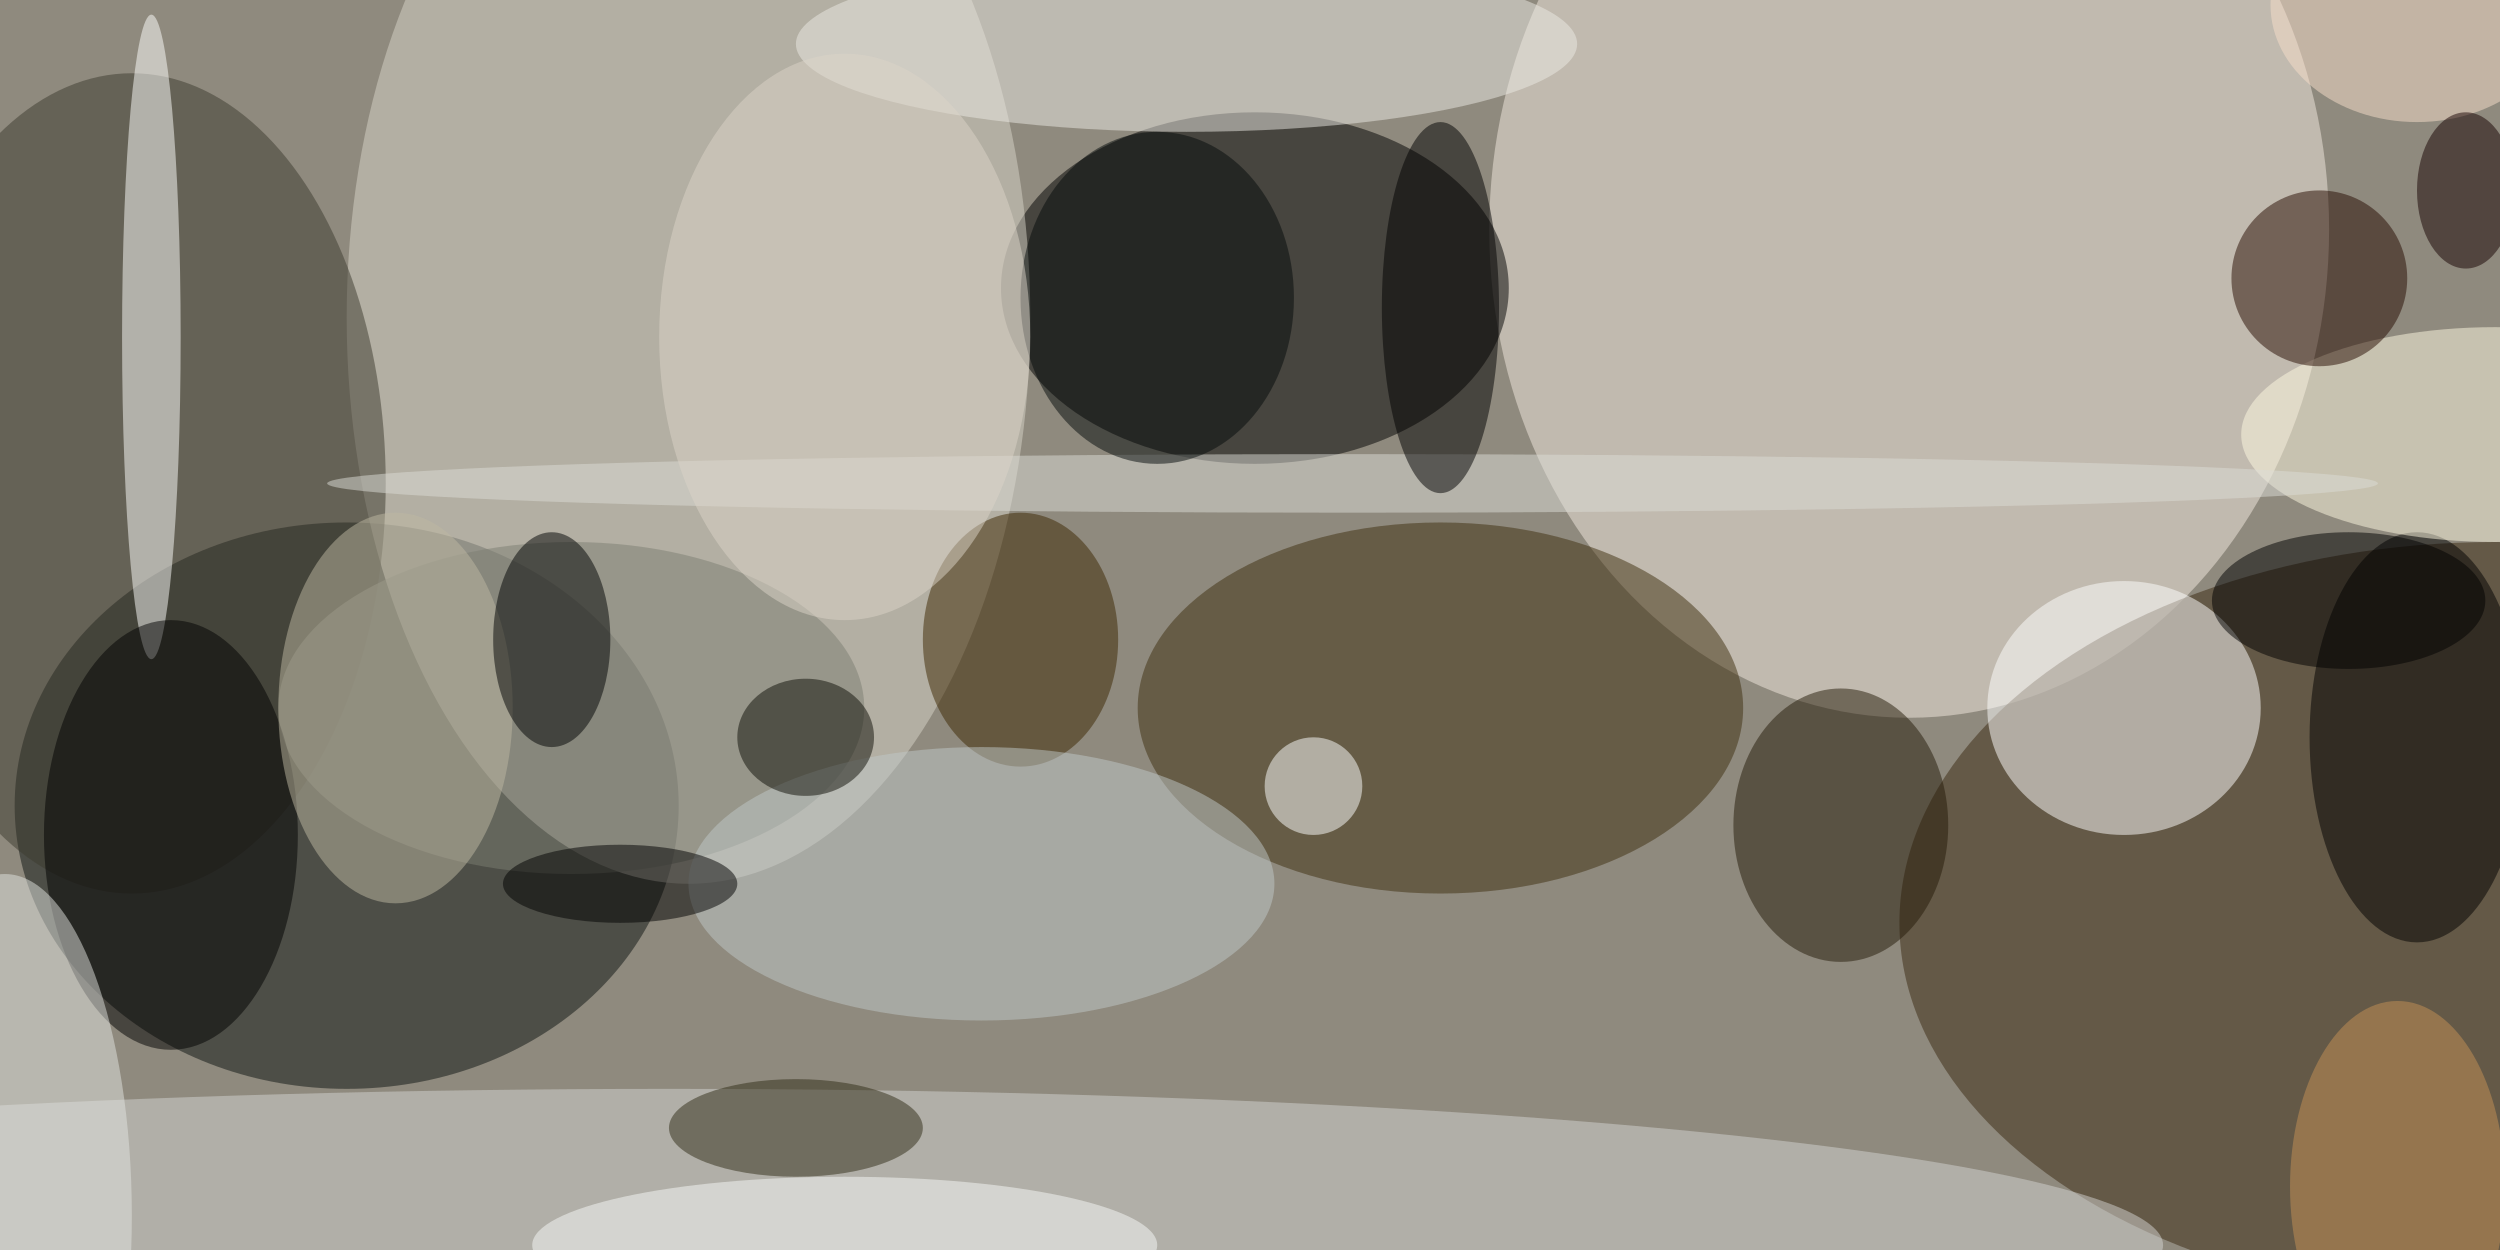 <svg xmlns="http://www.w3.org/2000/svg" width="1024" height="512"><path fill="#8f8a7e" d="M0 0h1024v512H0z"/><g fill-opacity=".502" transform="matrix(4 0 0 4 2 2)"><ellipse cx="35" cy="82" fill="#0d1311" rx="34" ry="29"/><ellipse cx="195" cy="23" fill="#f3e9df" rx="43" ry="50"/><ellipse cx="128" cy="29" rx="26" ry="18"/><ellipse cx="255" cy="94" fill="#3b2810" rx="61" ry="39"/><ellipse cx="70" cy="32" fill="#d8d4c8" rx="35" ry="58"/><ellipse cx="147" cy="72" fill="#3f2e0e" rx="31" ry="19"/><ellipse cx="217" cy="72" fill="#feffff" rx="14" ry="13"/><ellipse cx="68" cy="127" fill="#d3d4d2" rx="153" ry="16"/><ellipse cx="13" cy="49" fill="#3d3a2e" rx="26" ry="42"/><ellipse cx="58" cy="72" fill="#7c7e73" rx="30" ry="17"/><ellipse cx="121" cy="4" fill="#ece9e3" rx="40" ry="9"/><ellipse cx="15" cy="34" fill="#fffffc" rx="3" ry="33"/><ellipse cx="17" cy="85" rx="13" ry="22"/><ellipse cx="247" cy="75" rx="11" ry="21"/><ellipse cx="104" cy="65" fill="#3c2700" rx="10" ry="13"/><ellipse cx="255" cy="44" fill="#fff9e2" rx="26" ry="11"/><ellipse cx="100" cy="90" fill="#c0c7c8" rx="30" ry="14"/><circle cx="237" cy="28" r="9" fill="#270a00"/><ellipse cx="188" cy="84" fill="#251b08" rx="11" ry="14"/><ellipse cx="40" cy="72" fill="#beb7a2" rx="12" ry="20"/><ellipse cx="56" cy="65" fill="#000302" rx="6" ry="11"/><ellipse cx="138" cy="49" fill="#dbdbd5" rx="105" ry="3"/><ellipse cx="147" cy="31" rx="6" ry="19"/><ellipse cx="81" cy="115" fill="#302c16" rx="13" ry="5"/><ellipse cx="118" cy="30" fill="#050a0b" rx="14" ry="17"/><ellipse cy="124" fill="#e2e4e0" rx="13" ry="35"/><ellipse cx="86" cy="34" fill="#dbd4c8" rx="19" ry="29"/><ellipse cx="63" cy="90" rx="12" ry="4"/><ellipse cx="240" cy="61" rx="14" ry="7"/><ellipse cx="86" cy="127" fill="#f7faf8" rx="32" ry="7"/><ellipse cx="245" cy="121" fill="#c69156" rx="11" ry="19"/><ellipse cx="247" fill="#f7ddca" rx="15" ry="12"/><ellipse cx="252" cy="19" fill="#170000" rx="5" ry="8"/><circle cx="134" cy="80" r="5" fill="#fcfffe"/><ellipse cx="82" cy="75" fill="#0e0f07" rx="7" ry="6"/></g></svg>